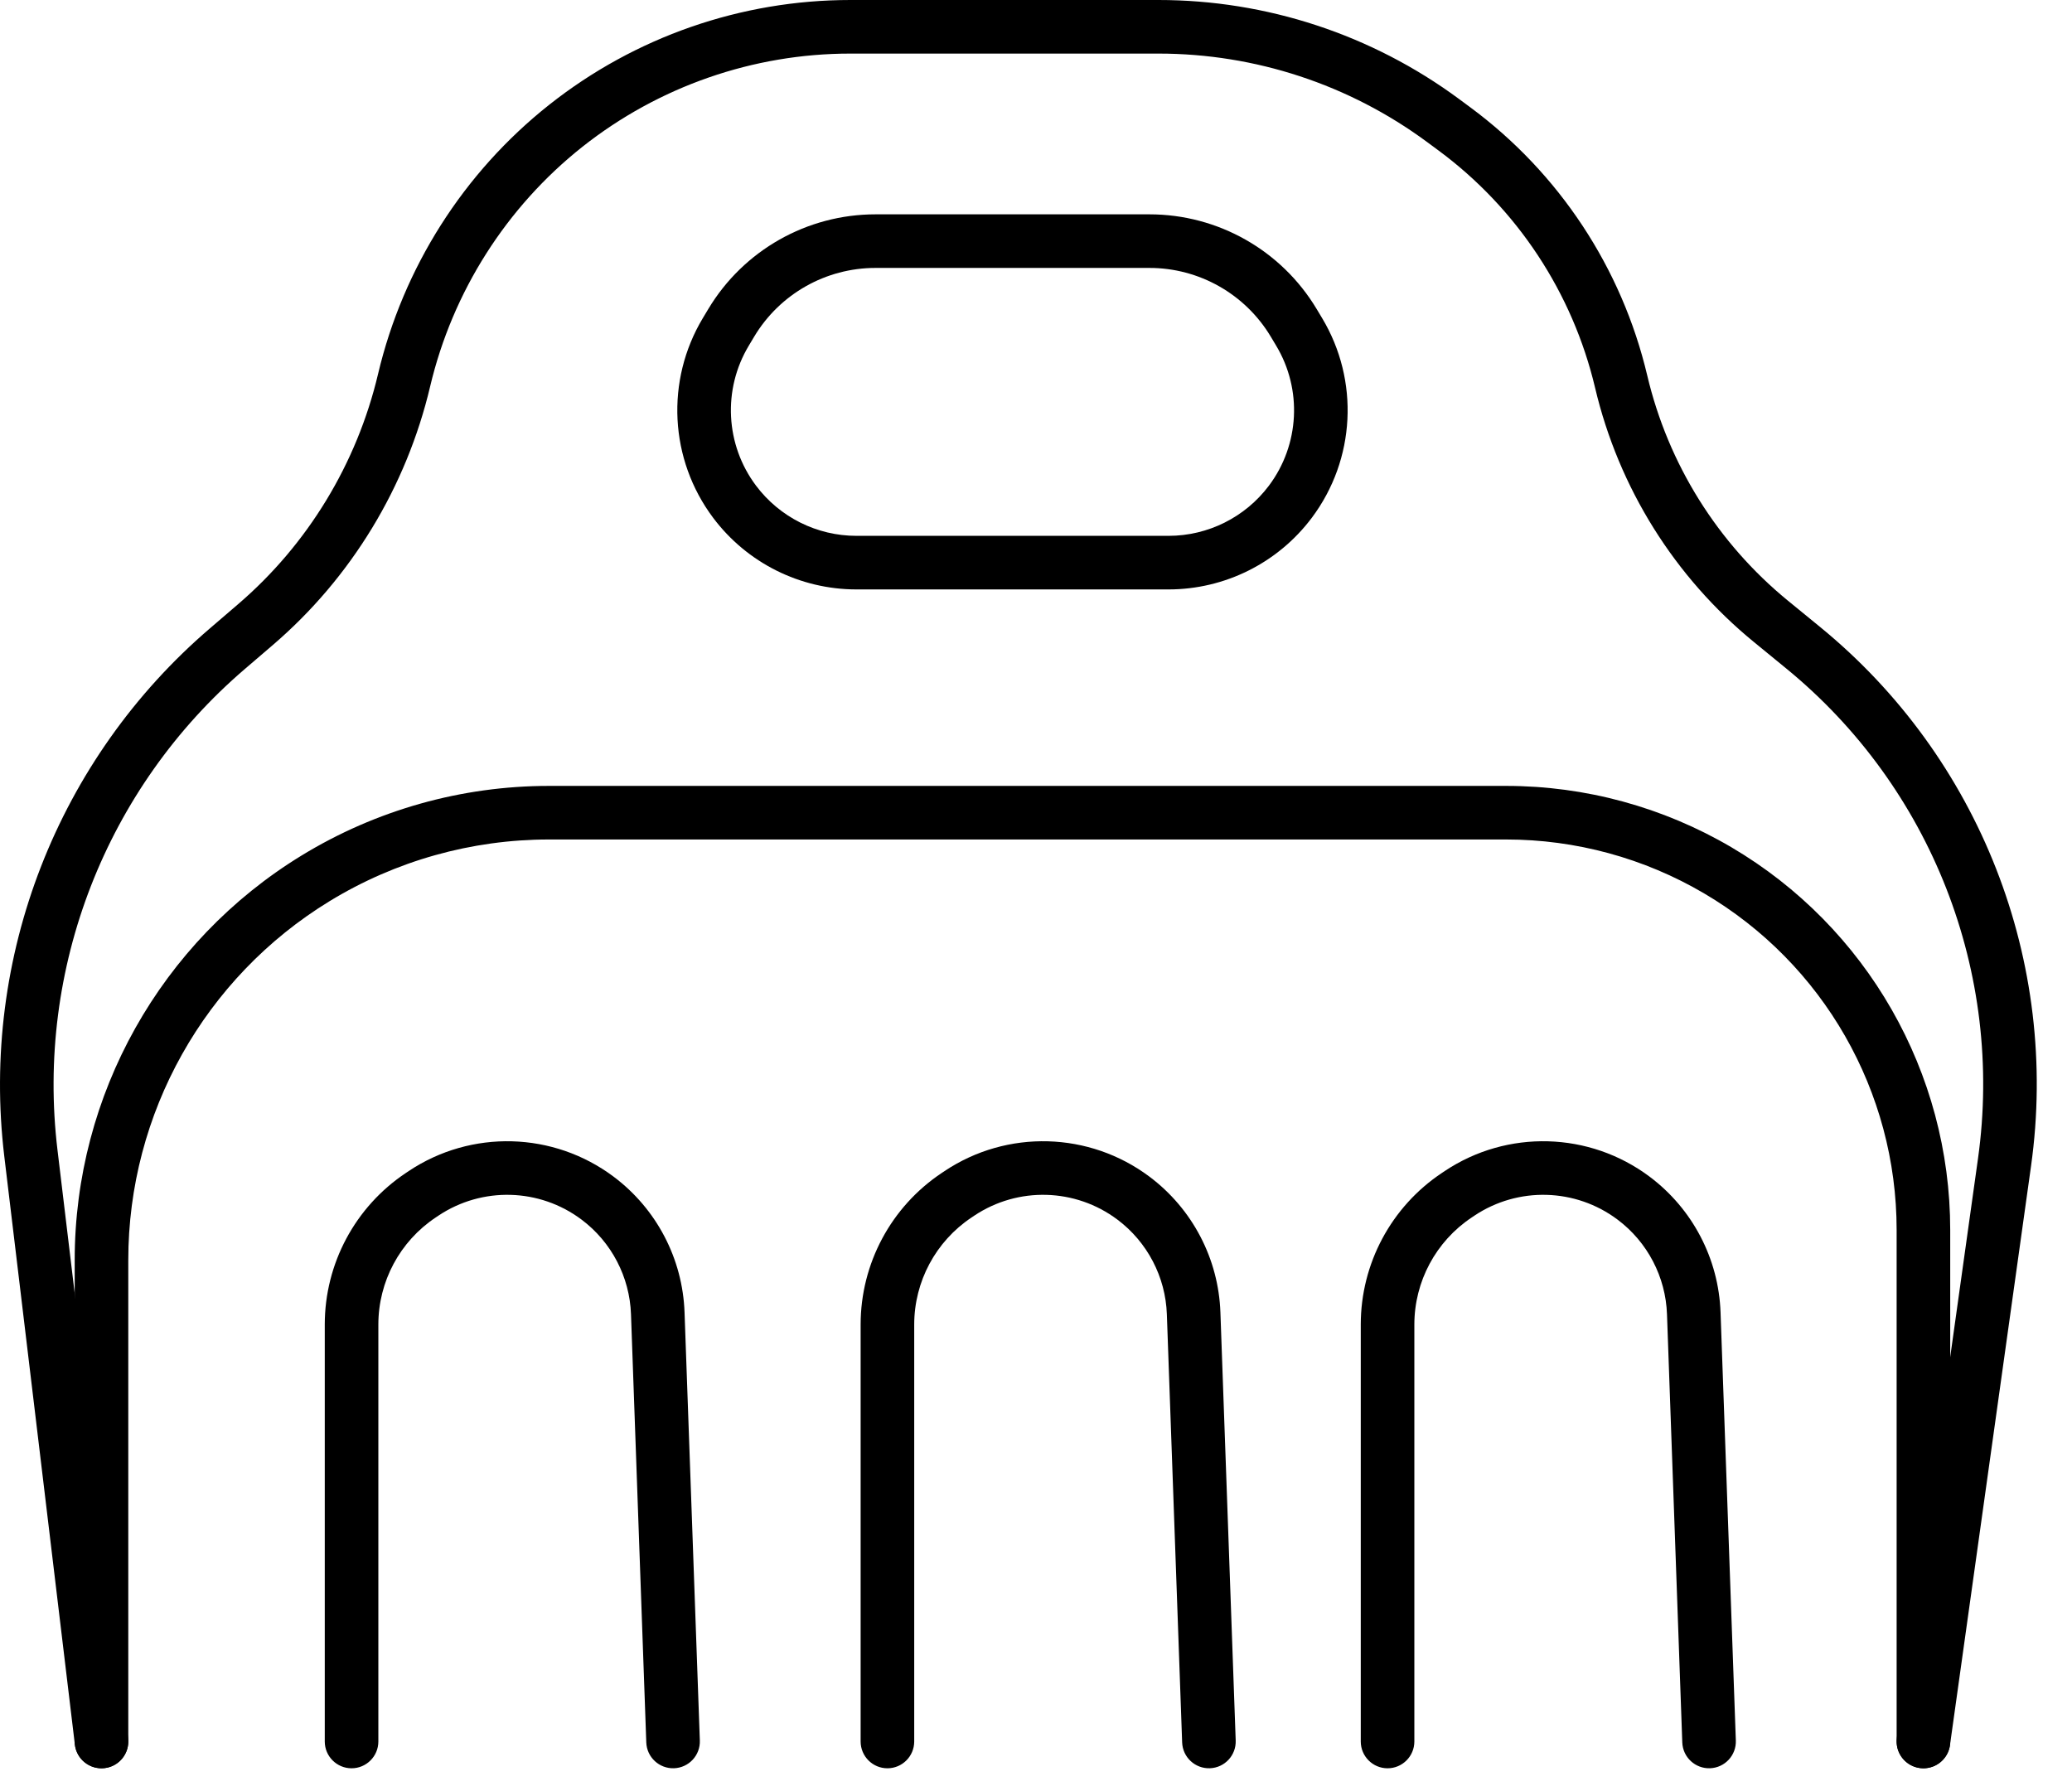 <svg width="58" height="50" viewBox="0 0 58 50" fill="none" xmlns="http://www.w3.org/2000/svg">
<g clip-path="url(#clip0_90_82)">
<path fill-rule="evenodd" clip-rule="evenodd" d="M23.804 1.5C21.083 1.5 18.441 2.419 16.306 4.107C14.173 5.796 12.668 8.168 12.041 10.817C11.376 13.631 9.832 16.174 7.636 18.057L6.852 18.729C2.966 22.059 1 27.109 1.609 32.19L3.586 48.661C3.635 49.072 3.342 49.445 2.931 49.495C2.519 49.544 2.146 49.251 2.096 48.839L0.12 32.369C-0.549 26.791 1.61 21.246 5.876 17.59L6.659 16.918C8.614 15.243 9.989 12.978 10.582 10.472C11.285 7.495 12.976 4.83 15.376 2.931C17.775 1.033 20.745 0 23.804 0H32.429C35.455 0 38.401 0.97 40.836 2.767L41.151 3C43.641 4.839 45.399 7.502 46.111 10.514C46.696 12.989 48.079 15.203 50.047 16.814L50.951 17.553C55.417 21.206 57.654 26.924 56.854 32.638L54.584 48.854C54.526 49.264 54.147 49.55 53.737 49.493C53.327 49.435 53.041 49.056 53.098 48.646L55.369 32.43C56.096 27.235 54.062 22.036 50.002 18.714L49.098 17.974C46.874 16.155 45.312 13.655 44.651 10.859C44.02 8.192 42.465 5.835 40.26 4.207L39.945 3.974C37.769 2.367 35.135 1.5 32.429 1.5H23.804Z" fill="black"/>
<path fill-rule="evenodd" clip-rule="evenodd" d="M24.507 7.5C23.117 7.5 21.828 8.229 21.113 9.421L20.96 9.677C20.225 10.902 20.305 12.451 21.162 13.594C21.826 14.479 22.867 15 23.974 15H32.709C33.815 15 34.857 14.479 35.521 13.594C36.378 12.451 36.458 10.902 35.723 9.677L35.57 9.421C34.854 8.229 33.566 7.5 32.176 7.5H24.507ZM19.827 8.65C20.813 7.006 22.59 6 24.507 6H32.176C34.093 6 35.87 7.006 36.856 8.65L37.009 8.905C38.058 10.653 37.944 12.863 36.721 14.494C35.774 15.757 34.287 16.5 32.709 16.5H23.974C22.395 16.5 20.909 15.757 19.962 14.494C18.739 12.863 18.625 10.653 19.674 8.905L19.827 8.65Z" fill="black"/>
<path fill-rule="evenodd" clip-rule="evenodd" d="M16.278 34.14C15.102 33.258 13.497 33.214 12.274 34.029L12.195 34.082C11.193 34.75 10.591 35.875 10.591 37.079V48.75C10.591 49.164 10.255 49.5 9.841 49.5C9.427 49.5 9.091 49.164 9.091 48.75V37.079C9.091 35.373 9.943 33.78 11.363 32.834L11.442 32.781C13.194 31.613 15.493 31.677 17.178 32.94C18.379 33.841 19.109 35.237 19.162 36.737L19.59 48.723C19.605 49.137 19.282 49.484 18.868 49.499C18.454 49.514 18.106 49.191 18.091 48.777L17.663 36.791C17.626 35.744 17.117 34.769 16.278 34.14Z" fill="black"/>
<path fill-rule="evenodd" clip-rule="evenodd" d="M31.278 34.14C30.102 33.258 28.497 33.214 27.274 34.029L27.195 34.082C26.193 34.75 25.591 35.875 25.591 37.079V48.75C25.591 49.164 25.255 49.5 24.841 49.5C24.427 49.5 24.091 49.164 24.091 48.75V37.079C24.091 35.373 24.943 33.78 26.363 32.834L26.442 32.781C28.194 31.613 30.493 31.677 32.178 32.94C33.379 33.841 34.109 35.237 34.162 36.737L34.59 48.723C34.605 49.137 34.282 49.484 33.868 49.499C33.454 49.514 33.106 49.191 33.091 48.777L32.663 36.791C32.626 35.744 32.117 34.769 31.278 34.14Z" fill="black"/>
<path fill-rule="evenodd" clip-rule="evenodd" d="M45.278 34.14C44.102 33.258 42.497 33.214 41.274 34.029L41.195 34.082C40.193 34.75 39.591 35.875 39.591 37.079V48.75C39.591 49.164 39.255 49.5 38.841 49.5C38.427 49.5 38.091 49.164 38.091 48.75V37.079C38.091 35.373 38.943 33.78 40.363 32.834L40.442 32.781C42.194 31.613 44.493 31.677 46.178 32.94C47.379 33.841 48.109 35.237 48.162 36.737L48.59 48.723C48.605 49.137 48.282 49.484 47.868 49.499C47.454 49.514 47.106 49.191 47.091 48.777L46.663 36.791C46.626 35.744 46.117 34.769 45.278 34.14Z" fill="black"/>
<path fill-rule="evenodd" clip-rule="evenodd" d="M15.365 23.5C13.198 23.5 11.074 24.098 9.225 25.227C5.725 27.366 3.591 31.172 3.591 35.274V48.75C3.591 49.164 3.255 49.5 2.841 49.5C2.427 49.5 2.091 49.164 2.091 48.75V35.274C2.091 30.65 4.497 26.359 8.443 23.948C10.527 22.674 12.922 22 15.365 22H42.16C44.376 22 46.552 22.593 48.463 23.716C52.26 25.95 54.591 30.026 54.591 34.431V48.75C54.591 49.164 54.255 49.5 53.841 49.5C53.427 49.5 53.091 49.164 53.091 48.75V34.431C53.091 30.557 51.041 26.973 47.702 25.009C46.022 24.021 44.109 23.5 42.16 23.5H15.365Z" fill="black"/>
</g>
<defs>
<clipPath id="clip0_90_82">
<rect width="58" height="50" fill="white"/>
</clipPath>
</defs>
</svg>
